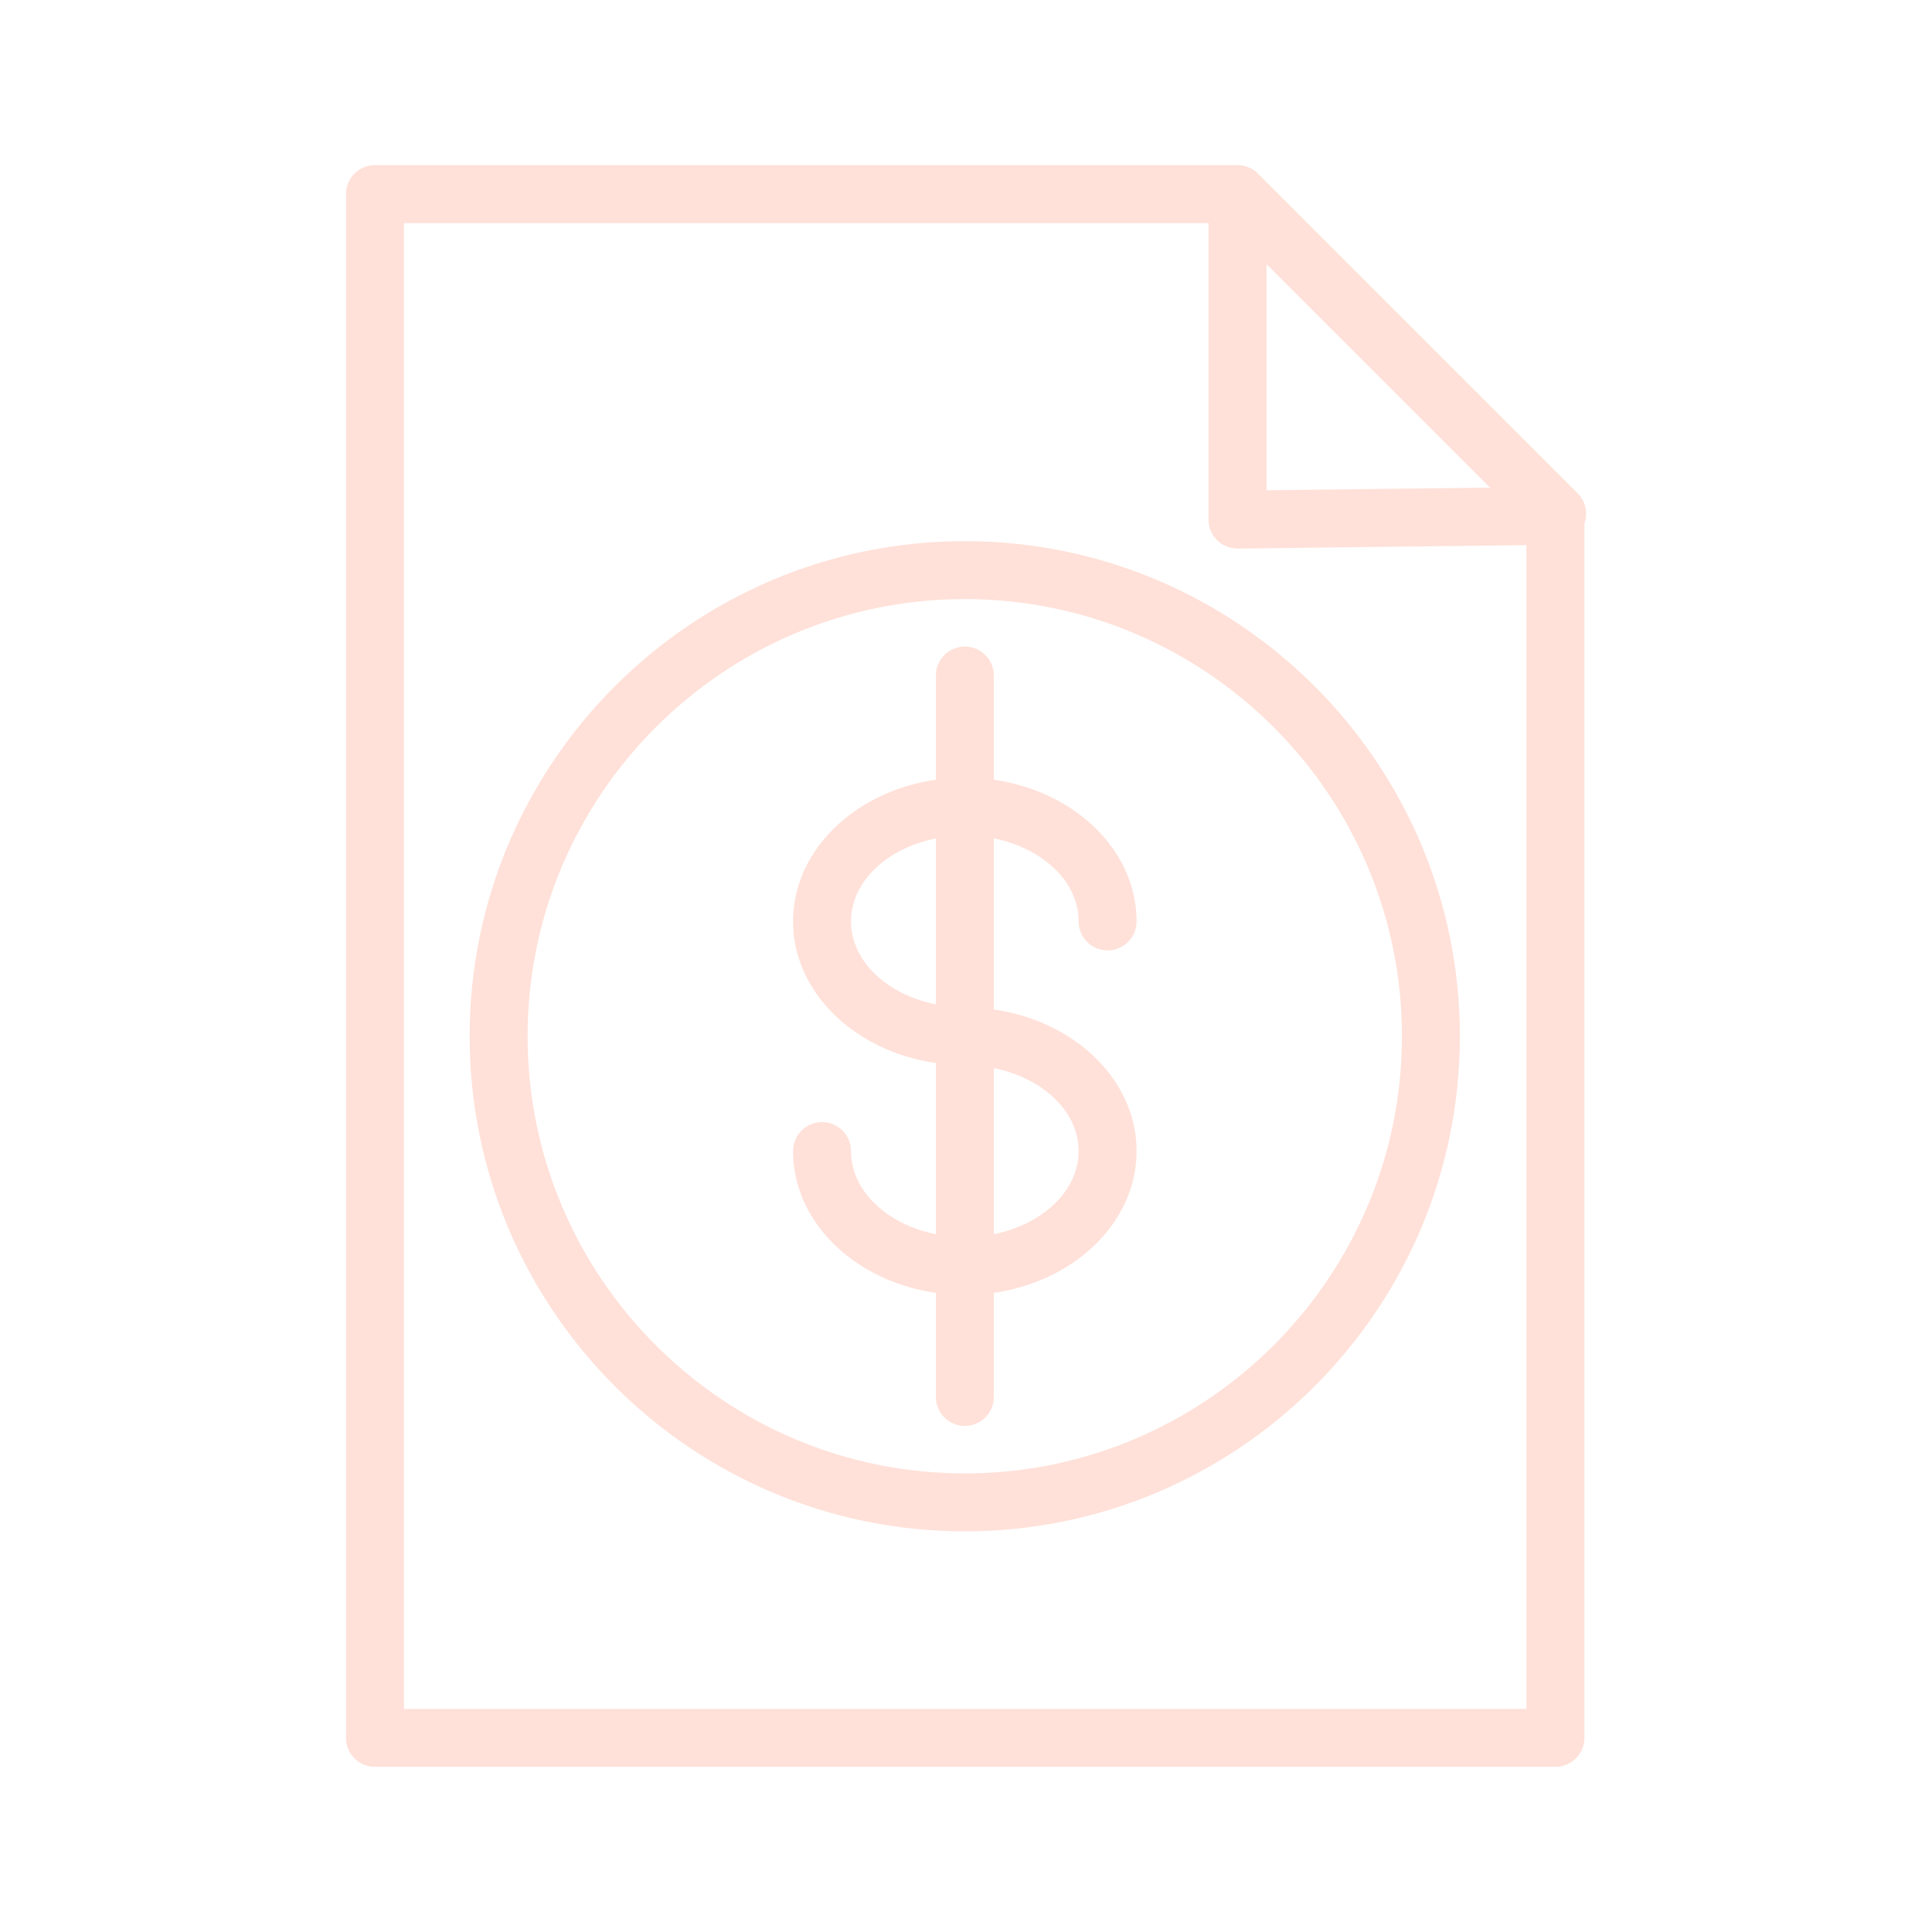 <?xml version="1.0" encoding="UTF-8"?> <svg xmlns="http://www.w3.org/2000/svg" viewBox="0 0 100 100" fill-rule="evenodd"><path d="M81.664 25.537 65.126 8.999a1.494 1.494 0 0 0-.506-.34 1.489 1.489 0 0 0-.564-.112H19.408a1.5 1.5 0 0 0-1.5 1.5v79.904a1.5 1.5 0 0 0 1.5 1.5h61.101a1.5 1.5 0 0 0 1.5-1.5V27.088a1.493 1.493 0 0 0-.345-1.551zM65.555 13.671l11.567 11.567-11.567.138V13.671zm13.452 74.782H20.906V11.549h41.648v15.346c0 .401.161.785.446 1.067.285.281.627.413 1.072.433l14.935-.179v60.237z" fill="#ffe1d9"></path><path d="M48.443 34.967v5.392c-4.191.6-7.394 3.655-7.394 7.334 0 3.675 3.203 6.729 7.394 7.328v8.861c-2.524-.502-4.394-2.237-4.394-4.301a1.5 1.5 0 1 0-3 0c0 3.682 3.203 6.74 7.394 7.338v5.388a1.5 1.5 0 1 0 3 0v-5.39c4.187-.603 7.386-3.659 7.386-7.337 0-3.675-3.199-6.728-7.386-7.33v-8.854c2.52.503 4.386 2.236 4.386 4.296a1.5 1.5 0 1 0 3 0c0-3.678-3.2-6.733-7.386-7.334v-5.392a1.5 1.5 0 1 0-3 .001zm-4.394 12.726c0-2.061 1.869-3.794 4.394-4.297v8.588c-2.525-.502-4.394-2.233-4.394-4.291zM55.828 59.58c0 2.061-1.866 3.794-4.386 4.299v-8.592c2.521.505 4.386 2.236 4.386 4.293z" fill="#ffe1d9"></path><path d="M24.308 53.635c0 14.131 11.497 25.628 25.628 25.628s25.628-11.497 25.628-25.628c0-14.13-11.497-25.626-25.628-25.626S24.308 39.505 24.308 53.635zm48.256 0c0 12.478-10.151 22.628-22.628 22.628s-22.628-10.15-22.628-22.628c0-12.476 10.151-22.626 22.628-22.626S72.564 41.16 72.564 53.635z" fill="#ffe1d9"></path></svg> 